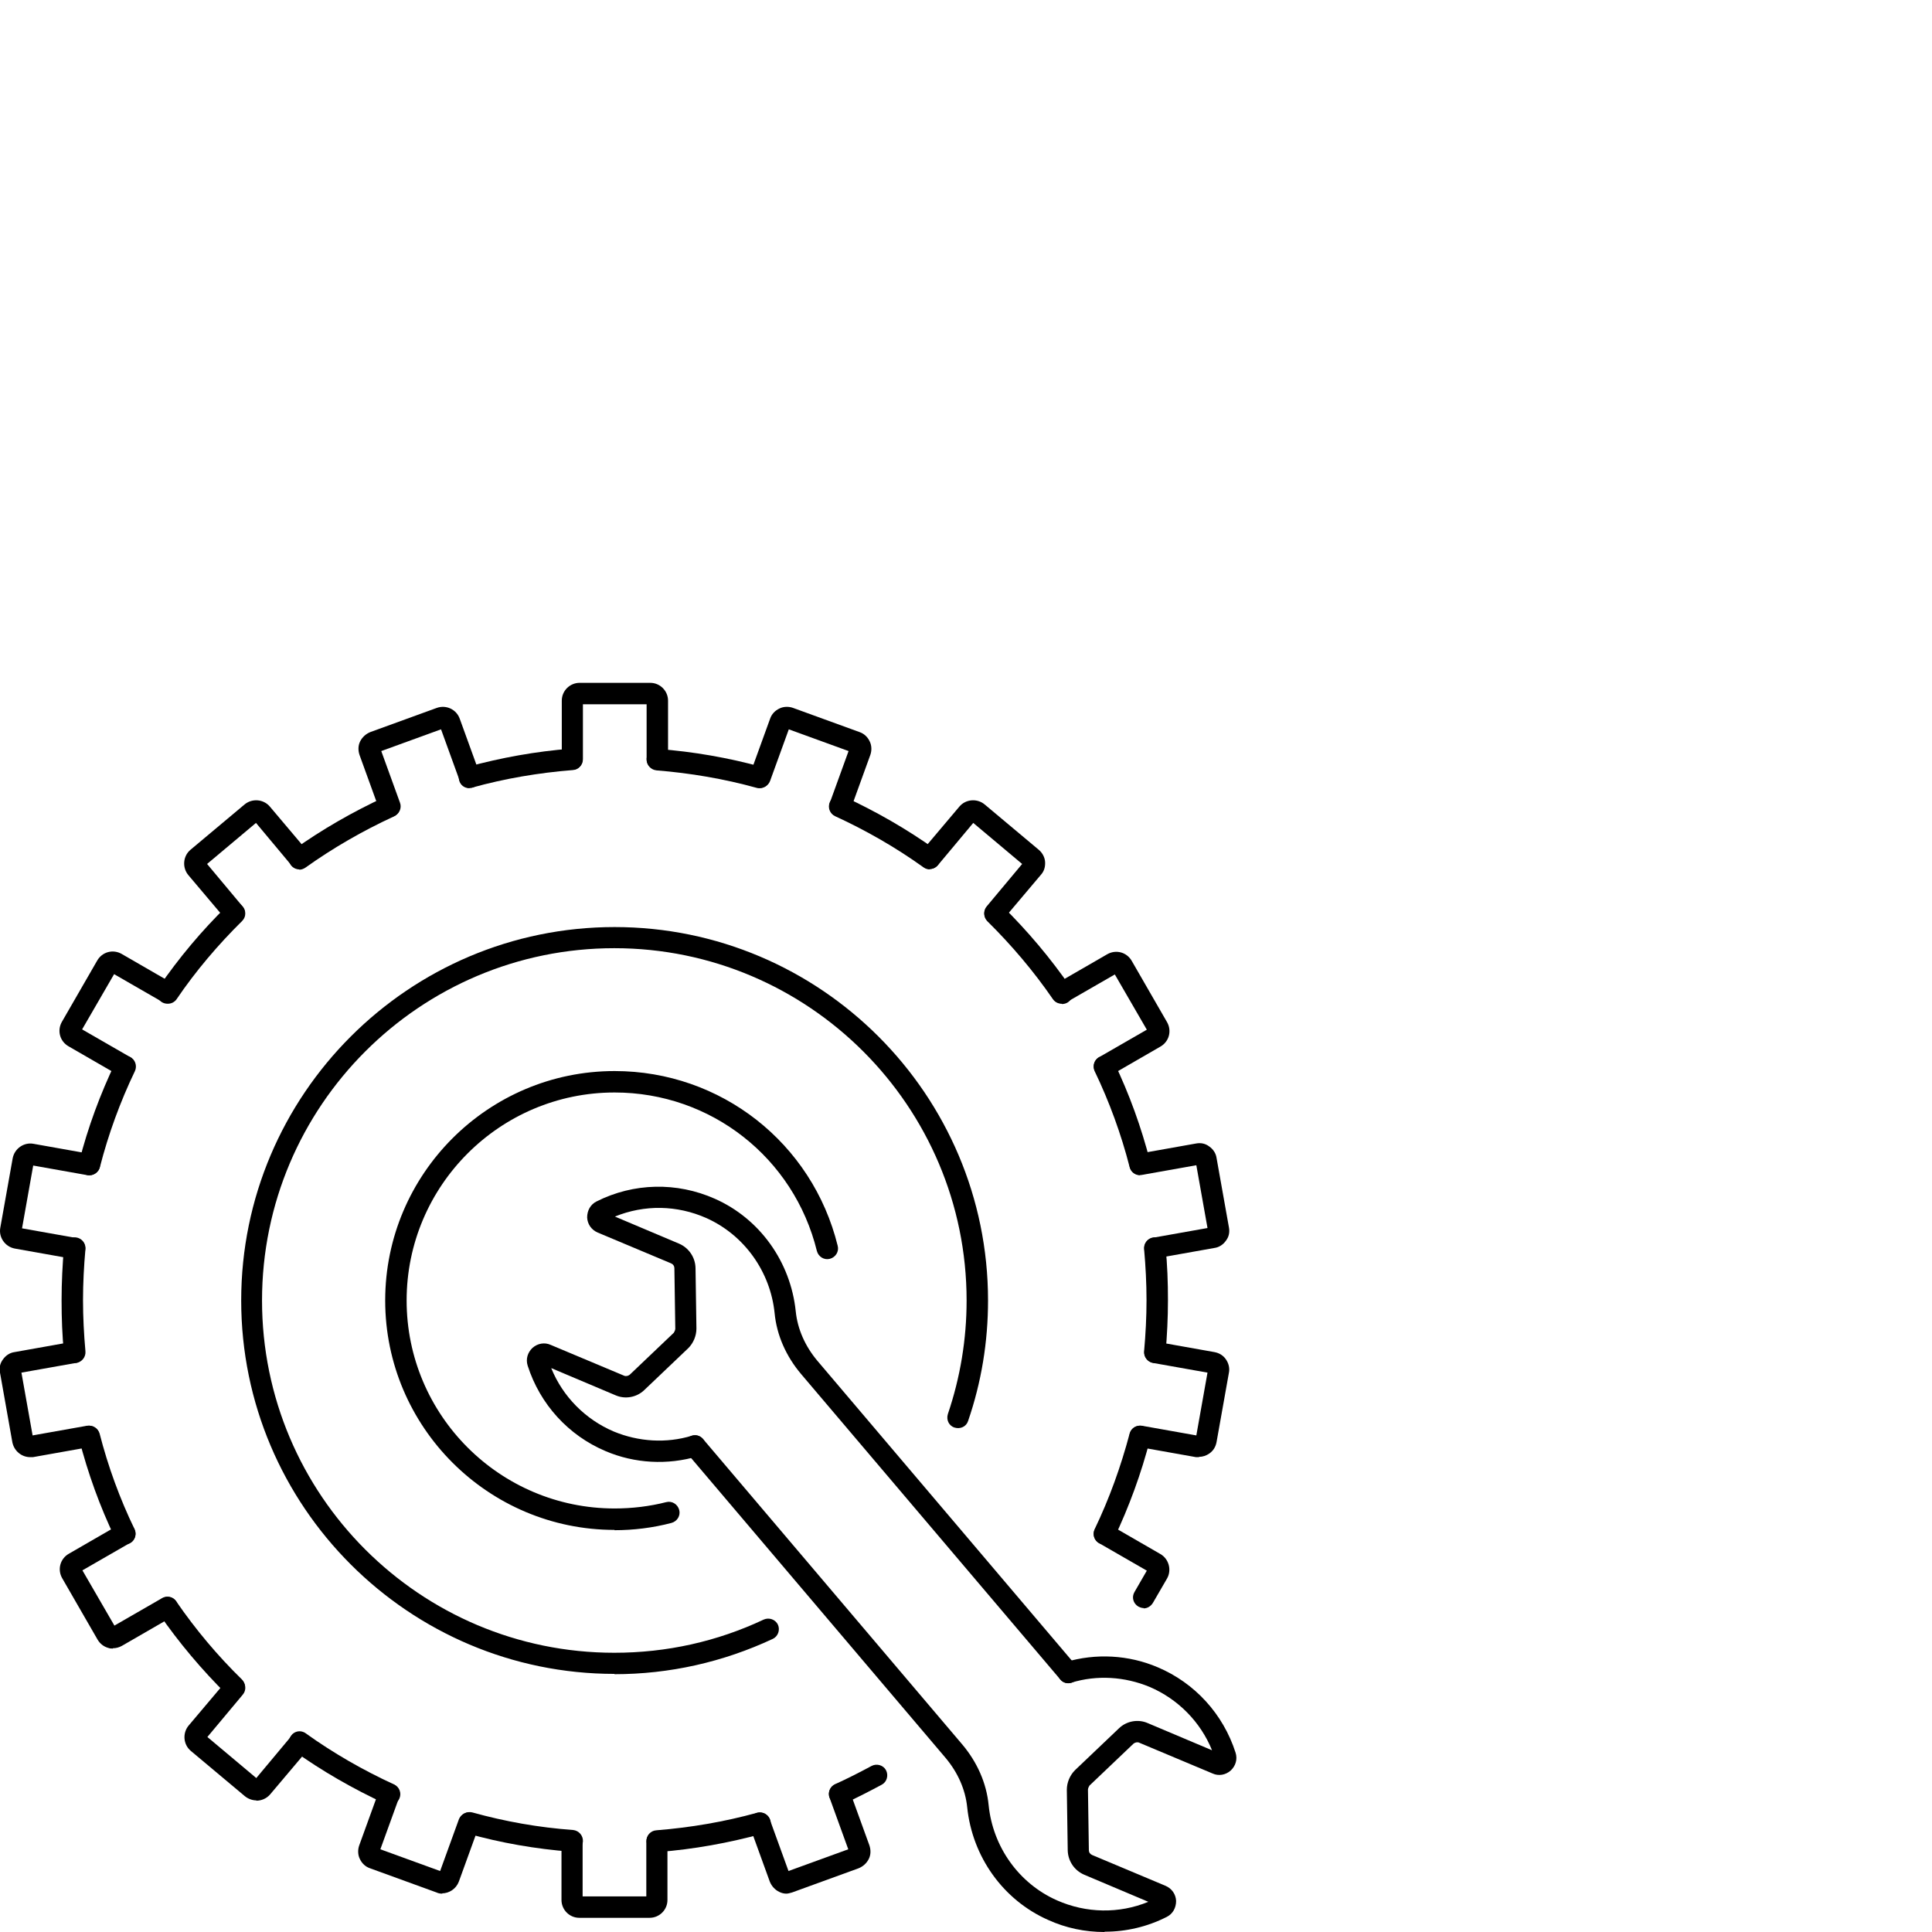 <?xml version="1.0" encoding="UTF-8"?><svg id="Layer_2" xmlns="http://www.w3.org/2000/svg" viewBox="0 0 64 64"><path d="M36.58,64c-.63,0-1.27-.13-1.86-.4-1.49-.66-2.51-2.09-2.68-3.73-.06-.59-.31-1.15-.71-1.63l-8.58-10.11c-.13-.15-.11-.37.04-.5.15-.13.37-.11.5.04l8.58,10.11c.5.59.81,1.29.88,2.02.14,1.38,1,2.59,2.26,3.15.97.43,2.06.45,3.03.05l-2.13-.9c-.32-.14-.53-.45-.54-.8l-.03-2.01c0-.24.1-.48.27-.65l1.46-1.39c.25-.24.63-.31.95-.17l2.13.9c-.38-.94-1.13-1.7-2.07-2.1-.82-.34-1.74-.4-2.59-.14-.19.06-.38-.05-.44-.24s.05-.38.24-.44c1.01-.3,2.1-.24,3.06.17,1.23.52,2.17,1.55,2.58,2.83.07.22,0,.44-.16.59-.17.15-.4.19-.6.1l-2.43-1.02c-.06-.03-.14-.01-.19.03l-1.46,1.39s-.05.08-.05.13l.03,2.01c0,.07.04.13.11.16l2.43,1.02c.21.09.34.28.35.5,0,.23-.11.43-.31.53-.65.33-1.35.49-2.05.49Z"/><path d="M35.39,55.76c-.1,0-.2-.04-.27-.13l-8.58-10.11c-.5-.59-.81-1.29-.88-2.02-.14-1.38-1.01-2.59-2.26-3.15-.97-.43-2.05-.45-3.03-.05l2.13.9c.32.14.53.45.54.8l.03,2.01c0,.24-.1.48-.27.65l-1.46,1.39c-.25.24-.63.31-.95.17l-2.13-.9c.38.94,1.13,1.7,2.07,2.1.82.34,1.74.4,2.59.14.19-.06.38.05.44.24.06.19-.05.38-.24.44-1.01.3-2.1.24-3.06-.17-1.23-.52-2.17-1.55-2.58-2.83-.07-.22,0-.44.16-.59.17-.15.4-.19.6-.1l2.43,1.02c.06.03.14.01.19-.03l1.46-1.39s.05-.08.05-.13l-.03-2.01c0-.07-.04-.13-.11-.16l-2.43-1.02c-.21-.09-.34-.28-.35-.5,0-.23.11-.43.31-.53,1.23-.62,2.66-.65,3.92-.09,1.49.66,2.51,2.09,2.68,3.73.06.59.31,1.15.71,1.63l8.58,10.11c.13.15.11.37-.04.5-.07.06-.15.08-.23.08Z"/><path d="M20.36,55.45c-6.82,0-12.37-5.55-12.37-12.37s5.55-12.37,12.37-12.37,12.37,5.55,12.37,12.37c0,1.37-.22,2.71-.66,3.99-.06.19-.26.28-.45.22s-.28-.26-.22-.45c.41-1.21.62-2.47.62-3.76,0-6.43-5.23-11.67-11.67-11.67s-11.67,5.23-11.67,11.67,5.23,11.67,11.67,11.67c1.73,0,3.4-.37,4.95-1.1.18-.08.39,0,.47.17.08.18,0,.39-.17.47-1.65.77-3.42,1.17-5.25,1.17Z"/><path d="M20.36,50.68c-4.19,0-7.6-3.41-7.6-7.6s3.41-7.6,7.6-7.6c3.52,0,6.55,2.38,7.39,5.79.05.19-.07.38-.26.43-.19.05-.38-.07-.43-.26-.76-3.09-3.51-5.25-6.7-5.25-3.8,0-6.89,3.09-6.89,6.89s3.09,6.89,6.89,6.89c.58,0,1.16-.07,1.71-.21.19-.05.38.07.43.26.05.19-.07.38-.26.43-.61.16-1.25.24-1.89.24Z"/><path d="M21.77,25.5c-.2,0-.35-.16-.35-.35v-1.82h-2.11v1.82c0,.2-.16.35-.35.35s-.35-.16-.35-.35v-1.94c0-.33.27-.59.59-.59h2.34c.33,0,.59.27.59.59v1.94c0,.2-.16.35-.35.35Z"/><path d="M12.9,27.06c-.14,0-.28-.09-.33-.23l-.66-1.82c-.05-.15-.05-.31.02-.45.07-.14.19-.25.34-.31l2.2-.8c.31-.11.65.05.76.36l.66,1.82c.07.18-.03.39-.21.45-.18.07-.39-.03-.45-.21l-.62-1.71-1.98.72.62,1.71c.07.18-.03.39-.21.45-.04.01-.08.02-.12.02Z"/><path d="M7.76,30.6c-.1,0-.2-.04-.27-.13l-1.25-1.48c-.21-.25-.18-.63.07-.84l1.79-1.5c.25-.21.63-.18.84.07l1.25,1.48c.13.15.11.37-.04.5-.15.13-.37.11-.5-.04l-1.17-1.4-1.62,1.36,1.17,1.4c.13.15.11.37-.04.5-.07.06-.15.08-.23.08Z"/><path d="M4.13,35.68c-.06,0-.12-.02-.18-.05l-1.68-.97c-.14-.08-.24-.21-.28-.36-.04-.15-.02-.31.06-.45l1.17-2.03c.08-.14.21-.24.36-.28.15-.04.31-.02.45.06l1.68.97c.17.1.23.31.13.48-.1.17-.31.23-.48.13l-1.58-.91-1.06,1.83,1.58.91c.17.1.23.31.13.48-.07.11-.18.18-.31.18Z"/><path d="M2.46,41.7s-.04,0-.06,0l-1.91-.34c-.32-.06-.54-.37-.48-.69l.41-2.3c.06-.32.37-.54.69-.48l1.91.34c.19.03.32.22.29.41-.03.19-.22.32-.41.29l-1.8-.32-.37,2.08,1.8.32c.19.03.32.22.29.41-.03.17-.18.29-.35.29Z"/><path d="M1,48.27c-.28,0-.53-.2-.59-.49L0,45.47c-.03-.16,0-.31.1-.44.09-.13.23-.22.38-.24l1.91-.34c.19-.03.38.09.41.29.03.19-.09.38-.29.41l-1.8.32.37,2.08,1.8-.32c.19-.03.38.09.41.29.03.19-.09.38-.29.41l-1.91.34s-.07,0-.1,0Z"/><path d="M3.74,54.61c-.05,0-.1,0-.15-.02-.15-.04-.28-.14-.36-.28l-1.17-2.03c-.08-.14-.1-.3-.06-.45.04-.15.14-.28.28-.36l1.68-.97c.17-.1.39-.04.48.13.1.17.04.39-.13.48l-1.58.91,1.06,1.83,1.58-.91c.17-.1.39-.04.48.13.1.17.04.39-.13.48l-1.68.97c-.09.05-.19.08-.3.08Z"/><path d="M8.49,59.64c-.13,0-.27-.05-.38-.14l-1.79-1.5c-.25-.21-.28-.59-.07-.84l1.25-1.48c.13-.15.35-.17.5-.04.15.13.17.35.04.5l-1.17,1.4,1.62,1.36,1.17-1.4c.13-.15.35-.17.5-.04.15.13.17.35.04.5l-1.25,1.48c-.12.14-.29.21-.46.21Z"/><path d="M14.66,62.73c-.07,0-.14-.01-.2-.04l-2.2-.8c-.15-.05-.27-.16-.34-.31-.07-.14-.07-.31-.02-.45l.66-1.82c.07-.18.27-.28.45-.21.18.07.28.27.21.45l-.62,1.71,1.98.72.62-1.71c.07-.18.27-.28.45-.21.18.07.28.27.21.45l-.66,1.82c-.09.24-.32.39-.56.39Z"/><path d="M21.53,63.53h-2.34c-.33,0-.59-.27-.59-.59v-1.94c0-.2.16-.35.35-.35s.35.16.35.35v1.82h2.11v-1.82c0-.2.16-.35.35-.35s.35.16.35.35v1.94c0,.33-.27.59-.59.59Z"/><path d="M26.06,62.73c-.09,0-.17-.02-.25-.06-.14-.07-.25-.19-.31-.34l-.66-1.82c-.07-.18.03-.39.21-.45s.39.03.45.21l.62,1.71,1.98-.72-.62-1.71c-.07-.18.03-.39.21-.45.18-.07.39.03.45.21l.66,1.82c.05.15.05.31-.02.45-.07.14-.19.25-.34.31l-2.2.8c-.07.02-.14.04-.2.04ZM28.15,61.38h0,0Z"/><path d="M37.89,53.27c-.06,0-.12-.02-.18-.05-.17-.1-.23-.31-.13-.48l.41-.71-1.58-.91c-.17-.1-.23-.31-.13-.48.1-.17.31-.23.48-.13l1.68.97c.28.16.38.53.22.81l-.47.81c-.07.11-.18.18-.31.18ZM38.09,52.09h0,0Z"/><path d="M39.72,48.27s-.07,0-.1,0l-1.91-.34c-.19-.03-.32-.22-.29-.41.03-.19.22-.32.41-.29l1.8.32.37-2.08-1.8-.32c-.19-.03-.32-.22-.29-.41.03-.19.22-.32.41-.29l1.91.34c.16.03.29.11.38.24.09.13.13.29.1.44l-.41,2.3c-.03.16-.11.29-.24.38-.1.07-.22.11-.34.11ZM40.11,45.48h0,0Z"/><path d="M38.26,41.7c-.17,0-.32-.12-.35-.29-.03-.19.09-.38.29-.41l1.8-.32-.37-2.08-1.8.32c-.19.03-.38-.09-.41-.29-.03-.19.09-.38.29-.41l1.91-.34c.16-.03.31,0,.44.1.13.09.22.23.24.38l.41,2.3c.03.16,0,.31-.1.44-.09.13-.23.22-.38.24l-1.91.34s-.04,0-.06,0Z"/><path d="M36.59,35.68c-.12,0-.24-.06-.31-.18-.1-.17-.04-.39.13-.48l1.58-.91-1.06-1.83-1.58.91c-.17.1-.39.04-.48-.13-.1-.17-.04-.39.13-.48l1.68-.97c.14-.08.3-.1.45-.06.15.04.28.14.36.28l1.17,2.03c.08.14.1.3.06.45-.04.15-.14.28-.28.36l-1.68.97c-.06.03-.12.05-.18.05Z"/><path d="M32.96,30.6c-.08,0-.16-.03-.23-.08-.15-.13-.17-.35-.04-.5l1.17-1.4-1.62-1.36-1.17,1.4c-.13.15-.35.17-.5.04-.15-.13-.17-.35-.04-.5l1.25-1.48c.21-.25.59-.28.84-.07l1.79,1.5c.12.1.2.25.21.4.01.16-.03.31-.14.43l-1.25,1.48c-.07.08-.17.13-.27.13Z"/><path d="M27.82,27.06s-.08,0-.12-.02c-.18-.07-.28-.27-.21-.45l.62-1.71-1.98-.72-.62,1.71c-.07.18-.27.28-.45.21-.18-.07-.28-.27-.21-.45l.66-1.82c.05-.15.16-.27.31-.34.14-.07.31-.07.45-.02l2.2.8c.15.05.27.16.34.31.07.14.07.31.02.45l-.66,1.82c-.05.14-.19.23-.33.23Z"/><path d="M27.81,59.78c-.13,0-.26-.08-.32-.21-.08-.18,0-.39.18-.47.4-.18.81-.39,1.2-.6.17-.09.39-.03.48.14.09.17.03.39-.14.48-.41.22-.82.43-1.25.63-.05.02-.1.03-.15.03Z"/><path d="M21.77,61.34c-.18,0-.34-.14-.35-.33-.02-.2.13-.37.33-.38,1.13-.09,2.24-.28,3.33-.58.19-.05.38.06.44.25.05.19-.06.38-.25.44-1.13.31-2.29.52-3.46.61,0,0-.02,0-.03,0Z"/><path d="M18.95,61.34s-.02,0-.03,0c-1.17-.09-2.33-.29-3.46-.61-.19-.05-.3-.25-.25-.44.05-.19.25-.3.44-.25,1.08.3,2.2.5,3.33.58.2.02.34.19.33.38-.01.19-.17.33-.35.33Z"/><path d="M12.91,59.78s-.1-.01-.15-.03c-1.06-.49-2.09-1.08-3.04-1.76-.16-.11-.2-.33-.08-.49.11-.16.33-.2.49-.08.92.66,1.9,1.22,2.92,1.69.18.08.26.29.18.47-.06.13-.19.21-.32.21Z"/><path d="M7.77,56.24c-.09,0-.18-.03-.25-.1-.83-.82-1.59-1.72-2.26-2.69-.11-.16-.07-.38.09-.49.16-.11.38-.07.49.09.64.93,1.37,1.8,2.17,2.58.14.14.14.36,0,.5-.07.07-.16.11-.25.11Z"/><path d="M4.14,51.17c-.13,0-.26-.07-.32-.2-.51-1.06-.91-2.17-1.2-3.3-.05-.19.07-.38.25-.43.19-.05.38.07.43.25.28,1.09.67,2.16,1.16,3.17.08.18,0,.39-.17.47-.05.02-.1.03-.15.03Z"/><path d="M2.47,45.15c-.18,0-.33-.14-.35-.32-.06-.58-.08-1.17-.08-1.76s.03-1.18.08-1.76c.02-.19.19-.34.39-.32.19.02.34.19.32.39-.05.56-.08,1.13-.08,1.69s.03,1.13.08,1.69c.02.19-.12.37-.32.39-.01,0-.02,0-.03,0Z"/><path d="M2.96,38.93s-.06,0-.09-.01c-.19-.05-.3-.24-.25-.43.29-1.14.7-2.25,1.21-3.31.08-.18.3-.25.47-.17.18.08.25.3.17.47-.49,1.02-.88,2.09-1.16,3.18-.04.16-.19.27-.34.27Z"/><path d="M5.55,33.25c-.07,0-.14-.02-.2-.06-.16-.11-.2-.33-.09-.49.66-.96,1.42-1.87,2.26-2.69.14-.14.36-.14.5,0,.14.14.14.36,0,.5-.8.79-1.54,1.66-2.17,2.59-.07.1-.18.15-.29.15Z"/><path d="M9.92,28.8c-.11,0-.22-.05-.29-.15-.11-.16-.08-.38.08-.49.95-.68,1.98-1.27,3.04-1.76.18-.08.39,0,.47.18.08.18,0,.39-.18.47-1.02.47-2.01,1.04-2.92,1.69-.06.04-.13.07-.21.07Z"/><path d="M15.55,26.11c-.16,0-.3-.1-.34-.26-.05-.19.06-.38.25-.44,1.13-.31,2.29-.52,3.46-.61.19-.01.37.13.38.33s-.13.37-.33.38c-1.13.09-2.25.28-3.33.58-.03,0-.06.01-.09.01Z"/><path d="M25.16,26.11s-.06,0-.09-.01c-1.08-.3-2.2-.49-3.32-.58-.2-.02-.34-.19-.33-.38s.19-.34.38-.33c1.17.09,2.33.29,3.45.6.19.05.3.25.25.44-.04.16-.19.26-.34.26Z"/><path d="M30.8,28.8c-.07,0-.14-.02-.21-.07-.92-.66-1.9-1.22-2.92-1.69-.18-.08-.26-.29-.18-.47.08-.18.29-.26.47-.18,1.06.49,2.09,1.08,3.04,1.76.16.11.2.33.08.49-.07.1-.18.15-.29.15Z"/><path d="M35.17,33.25c-.11,0-.22-.05-.29-.15-.64-.93-1.37-1.79-2.17-2.58-.14-.14-.14-.36,0-.5.14-.14.36-.14.5,0,.83.82,1.59,1.72,2.26,2.69.11.16.07.38-.09.49-.06.04-.13.06-.2.06Z"/><path d="M37.76,38.93c-.16,0-.3-.11-.34-.27-.28-1.09-.67-2.16-1.16-3.18-.08-.18,0-.39.17-.47.18-.08.39,0,.47.17.51,1.06.91,2.17,1.2,3.3.05.19-.07.38-.25.43-.03,0-.06.01-.09.01Z"/><path d="M38.25,45.15s-.02,0-.03,0c-.19-.02-.34-.19-.32-.39.05-.56.08-1.13.08-1.69s-.03-1.13-.08-1.69c-.02-.19.12-.37.32-.39.2-.02.37.12.39.32.06.58.08,1.17.08,1.76s-.03,1.18-.08,1.76c-.02.18-.17.32-.35.32Z"/><path d="M36.58,51.16c-.05,0-.1-.01-.15-.03-.18-.08-.25-.3-.17-.47.49-1.02.87-2.08,1.16-3.17.05-.19.24-.3.43-.25.19.05.3.24.25.43-.29,1.13-.7,2.25-1.2,3.3-.06.13-.19.2-.32.2Z"/></svg>